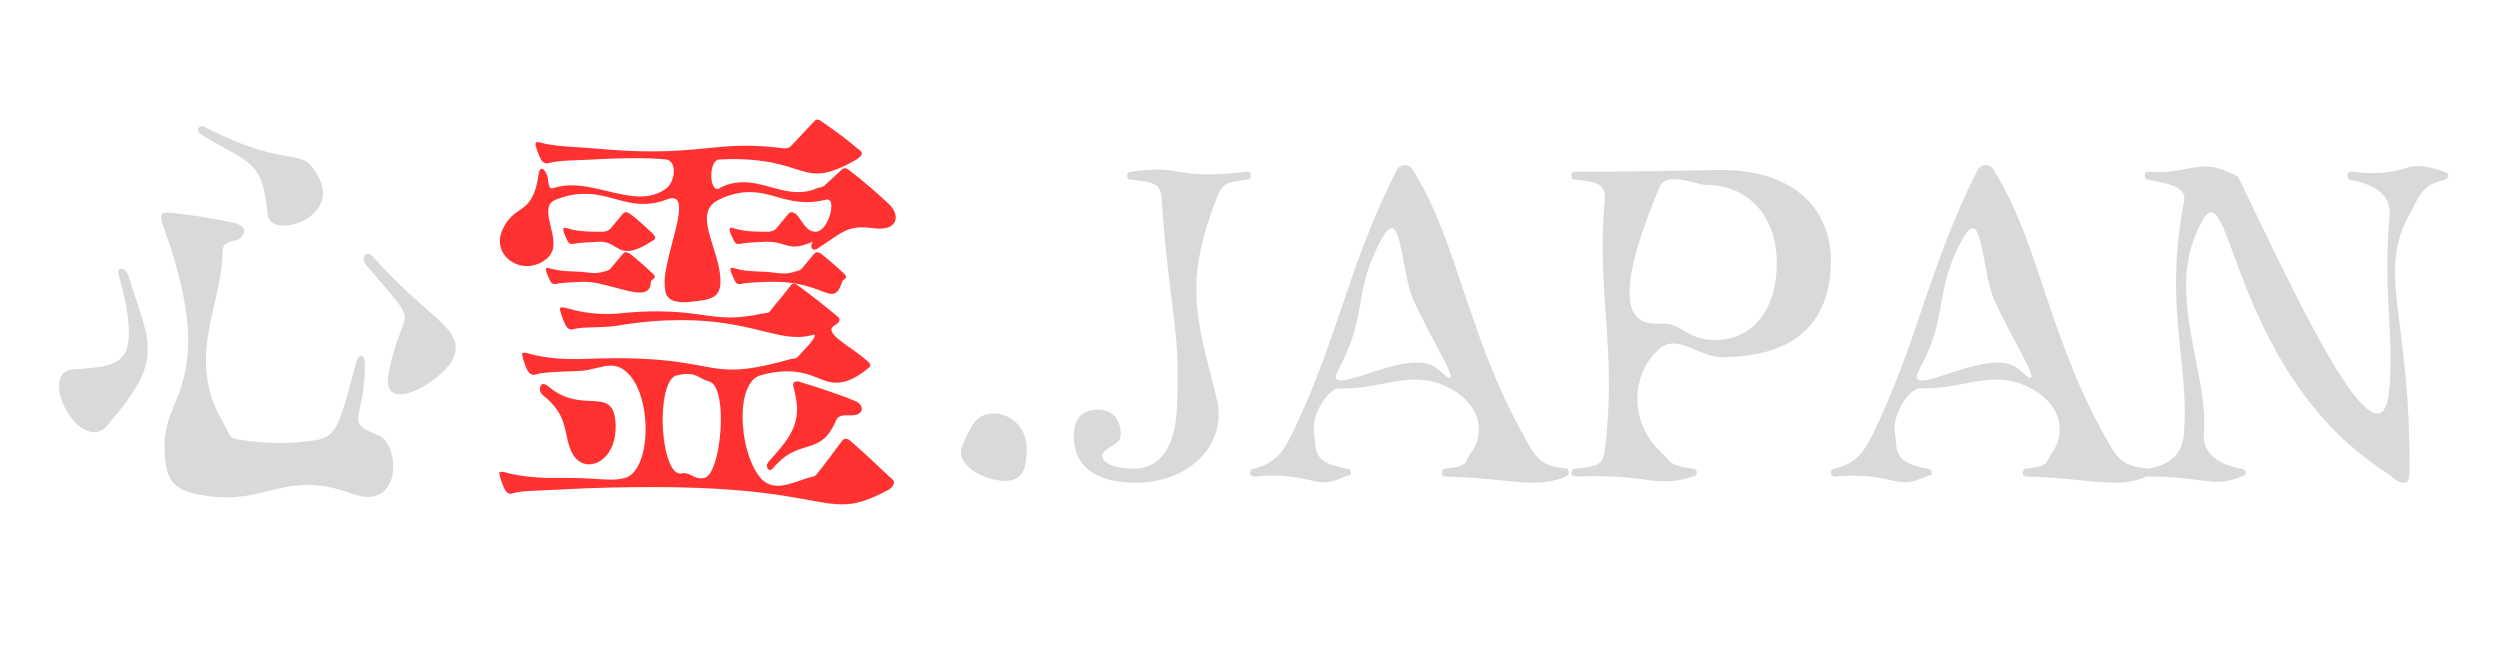 <svg xmlns="http://www.w3.org/2000/svg" xmlns:xlink="http://www.w3.org/1999/xlink" width="238" zoomAndPan="magnify" viewBox="0 0 178.5 46.5" height="62" preserveAspectRatio="xMidYMid meet" version="1.0"><defs><g/></defs><g fill="#d9d9d9" fill-opacity="1"><g transform="translate(2.627, 34.028)"><g><path d="M 9.125 -2.109 C 9.125 0.594 9.938 1.156 12.766 1.453 C 13.047 1.484 13.297 1.484 13.562 1.484 C 15.797 1.484 17.234 0.594 19.344 0.594 C 20.219 0.594 21.203 0.75 22.422 1.188 C 22.891 1.359 23.281 1.453 23.625 1.453 C 24.938 1.453 25.453 0.344 25.453 -0.719 C 25.453 -1.703 25.031 -2.672 24.438 -2.922 C 23.281 -3.391 22.953 -3.609 22.953 -4.125 C 22.953 -4.75 23.406 -5.719 23.438 -7.953 C 23.438 -8.359 23.312 -8.625 23.188 -8.625 C 23.031 -8.625 22.859 -8.422 22.766 -8.016 C 21.641 -3.781 21.422 -2.859 19.969 -2.609 C 19.156 -2.484 18.312 -2.391 17.359 -2.391 C 16.453 -2.391 15.469 -2.484 14.406 -2.641 C 13.656 -2.766 13.812 -3.016 13.266 -3.938 C 12.359 -5.469 12.078 -6.922 12.078 -8.297 C 12.078 -11.016 13.234 -13.5 13.266 -16.016 C 13.266 -16.484 13.406 -16.703 14.156 -16.859 C 14.5 -16.922 14.812 -17.234 14.812 -17.547 C 14.812 -17.766 14.625 -17.984 14.094 -18.109 C 12.516 -18.438 11.109 -18.688 9.531 -18.844 L 9.312 -18.844 C 9 -18.844 8.875 -18.75 8.875 -18.531 C 8.875 -18.344 8.938 -18.109 9.062 -17.797 C 10.375 -14.125 10.812 -11.578 10.812 -9.688 C 10.812 -5.969 9.156 -4.719 9.125 -2.422 Z M 5.094 -3.719 C 7.203 -6.172 7.922 -7.609 7.922 -9.094 C 7.922 -10.531 7.266 -11.984 6.516 -14.406 C 6.422 -14.688 6.203 -14.844 6.031 -14.844 C 5.906 -14.844 5.812 -14.75 5.812 -14.594 C 5.812 -14.531 5.812 -14.469 5.844 -14.406 C 6.359 -12.547 6.578 -11.203 6.578 -10.25 C 6.578 -7.797 5.031 -7.859 2.547 -7.641 C 1.859 -7.578 1.578 -7.078 1.578 -6.484 C 1.578 -5.156 2.828 -3.172 4.094 -3.172 C 4.438 -3.172 4.781 -3.328 5.094 -3.719 Z M 29.812 -8.656 C 29.875 -8.844 29.906 -9.031 29.906 -9.219 C 29.906 -10.812 27.641 -11.609 23.938 -15.766 C 23.844 -15.859 23.75 -15.922 23.656 -15.922 C 23.469 -15.922 23.344 -15.766 23.344 -15.531 C 23.344 -15.406 23.375 -15.281 23.5 -15.125 C 25.609 -12.641 26.266 -12.016 26.266 -11.359 C 26.266 -10.688 25.641 -10 25.125 -7.422 C 25.094 -7.203 25.062 -7.016 25.062 -6.859 C 25.062 -6.141 25.422 -5.875 25.953 -5.875 C 27.234 -5.875 29.5 -7.547 29.812 -8.656 Z M 16.484 -18.719 C 16.516 -18.188 17.016 -17.922 17.641 -17.922 C 18.812 -17.922 20.438 -18.812 20.438 -20.25 C 20.438 -20.578 20.344 -20.953 20.156 -21.328 C 18.812 -23.875 18.344 -21.672 11.984 -24.969 C 11.922 -25 11.859 -25.031 11.797 -25.031 C 11.641 -25.031 11.516 -24.906 11.516 -24.75 C 11.516 -24.625 11.609 -24.5 11.766 -24.406 C 15.312 -22.266 16.109 -22.609 16.484 -18.719 Z M 16.484 -18.719 "/></g></g></g><g fill="#ff3131" fill-opacity="1"><g transform="translate(34.081, 34.028)"><g><path d="M 5.312 0.094 C 4.031 0.094 2.797 -0.062 1.953 -0.312 C 1.828 -0.344 1.766 -0.344 1.703 -0.344 C 1.609 -0.344 1.578 -0.312 1.578 -0.25 C 1.578 -0.188 1.578 -0.125 1.609 -0.031 C 1.703 0.312 1.828 0.656 1.953 0.906 C 2.047 1.094 2.203 1.234 2.391 1.234 C 2.453 1.234 2.484 1.188 2.547 1.188 C 3.172 1 4.469 1 5.688 0.938 C 8.328 0.781 10.594 0.75 12.578 0.75 C 21.547 0.75 23.938 1.984 26.047 1.984 C 27.016 1.984 27.938 1.703 29.375 0.938 C 29.531 0.844 29.75 0.625 29.75 0.406 C 29.75 0.344 29.719 0.281 29.656 0.219 C 28.562 -0.781 27.672 -1.672 26.672 -2.516 C 26.547 -2.641 26.422 -2.703 26.297 -2.703 C 26.203 -2.703 26.109 -2.641 26.016 -2.516 C 25.422 -1.734 24.812 -0.875 24.25 -0.188 C 24.062 0.062 23.875 0 23.594 0.094 C 22.828 0.344 22.109 0.656 21.453 0.656 C 20.984 0.656 20.578 0.5 20.219 0.094 C 19.406 -0.875 18.938 -2.672 18.938 -4.281 C 18.938 -5.719 19.344 -6.984 20.219 -7.234 C 20.984 -7.453 21.609 -7.516 22.141 -7.516 C 23.875 -7.516 24.562 -6.703 25.641 -6.703 C 26.172 -6.703 26.797 -6.891 27.672 -7.547 C 27.797 -7.672 28.062 -7.797 28.062 -7.953 C 28.062 -8.016 28.031 -8.078 27.969 -8.141 C 26.922 -9.125 25.281 -9.906 25.281 -10.5 C 25.281 -10.594 25.344 -10.688 25.484 -10.781 C 25.641 -10.875 25.859 -11.016 25.859 -11.203 C 25.859 -11.266 25.828 -11.328 25.766 -11.391 C 24.719 -12.266 23.719 -13.047 22.922 -13.625 C 22.797 -13.719 22.703 -13.781 22.609 -13.781 C 22.516 -13.781 22.422 -13.719 22.359 -13.625 C 21.828 -12.922 21.297 -12.328 20.922 -11.828 C 20.797 -11.641 20.609 -11.703 20.375 -11.641 C 19.469 -11.453 18.75 -11.359 18.078 -11.359 C 16.484 -11.359 15.344 -11.797 12.859 -11.797 C 12.078 -11.797 11.172 -11.766 10.031 -11.641 C 9.75 -11.609 9.469 -11.609 9.188 -11.609 C 8.047 -11.609 7.047 -11.828 6.297 -12.047 C 6.172 -12.078 6.109 -12.078 6.031 -12.078 C 5.938 -12.078 5.906 -12.047 5.906 -11.984 C 5.906 -11.922 5.906 -11.859 5.938 -11.766 C 6.031 -11.422 6.172 -11.078 6.297 -10.812 C 6.391 -10.625 6.547 -10.5 6.734 -10.5 C 6.797 -10.5 6.828 -10.531 6.891 -10.531 C 7.516 -10.719 8.906 -10.594 10.031 -10.781 C 11.797 -11.078 13.266 -11.172 14.562 -11.172 C 18.938 -11.172 20.953 -9.969 22.828 -9.969 C 23.188 -9.969 23.531 -10 23.875 -10.094 C 23.938 -10.125 23.969 -10.125 24.031 -10.125 C 24.094 -10.125 24.094 -10.094 24.094 -10.062 C 24.094 -9.781 23.188 -8.906 22.922 -8.594 C 22.797 -8.391 22.609 -8.453 22.391 -8.391 C 20.375 -7.828 19.188 -7.641 18.188 -7.641 C 16.141 -7.641 15.062 -8.453 9.875 -8.453 C 9.125 -8.453 8.266 -8.422 7.328 -8.391 L 6.766 -8.391 C 5.531 -8.391 4.406 -8.562 3.578 -8.812 C 3.453 -8.844 3.391 -8.844 3.328 -8.844 C 3.234 -8.844 3.203 -8.812 3.203 -8.75 C 3.203 -8.688 3.203 -8.625 3.234 -8.531 C 3.328 -8.172 3.453 -7.828 3.578 -7.578 C 3.688 -7.391 3.844 -7.266 4.031 -7.266 C 4.094 -7.266 4.125 -7.297 4.188 -7.297 C 4.812 -7.484 6.109 -7.484 7.328 -7.547 C 8.141 -7.578 8.875 -7.922 9.531 -7.922 C 9.875 -7.922 10.219 -7.828 10.562 -7.547 C 11.547 -6.766 12.016 -5 12.016 -3.391 C 12.016 -1.734 11.516 -0.188 10.562 0.094 C 10.188 0.188 9.875 0.219 9.531 0.219 C 8.844 0.219 8.016 0.094 6.328 0.094 Z M 24.125 -17.484 C 23.406 -17.484 23.125 -18.469 22.703 -18.781 C 22.609 -18.844 22.516 -18.875 22.422 -18.875 C 22.359 -18.875 22.297 -18.844 22.234 -18.781 L 21.359 -17.734 C 21.203 -17.547 21.047 -17.516 20.828 -17.484 L 20.469 -17.484 C 19.625 -17.484 19.031 -17.516 18.281 -17.734 C 18.219 -17.766 18.156 -17.766 18.109 -17.766 C 18.016 -17.766 18.016 -17.734 18.016 -17.672 L 18.016 -17.578 C 18.078 -17.297 18.25 -17.016 18.344 -16.797 C 18.438 -16.641 18.531 -16.609 18.625 -16.609 L 18.719 -16.609 C 19.125 -16.703 19.844 -16.734 20.578 -16.766 L 20.734 -16.766 C 21.672 -16.766 22.016 -16.422 22.641 -16.422 C 22.953 -16.422 23.375 -16.516 23.938 -16.766 C 23.969 -16.766 23.906 -16.703 23.906 -16.672 C 23.875 -16.578 23.844 -16.516 23.844 -16.453 C 23.844 -16.297 23.938 -16.203 24.062 -16.203 C 24.156 -16.203 24.219 -16.234 24.312 -16.297 C 25.734 -17.203 26.234 -17.797 27.484 -17.797 C 27.734 -17.797 28 -17.766 28.312 -17.734 C 28.469 -17.703 28.625 -17.703 28.75 -17.703 C 29.5 -17.703 29.875 -18.047 29.875 -18.5 C 29.875 -18.812 29.688 -19.188 29.344 -19.5 C 28.438 -20.344 27.516 -21.141 26.609 -21.828 C 26.453 -21.953 26.359 -22.016 26.234 -22.016 C 26.141 -22.016 26.047 -21.953 25.922 -21.828 L 24.875 -20.859 C 24.625 -20.609 24.469 -20.672 24.219 -20.578 C 23.781 -20.375 23.344 -20.312 22.891 -20.312 C 21.578 -20.312 20.344 -21.016 19 -21.016 C 18.469 -21.016 17.891 -20.922 17.266 -20.578 C 17.203 -20.531 17.172 -20.531 17.141 -20.531 C 16.859 -20.531 16.703 -21.016 16.703 -21.484 C 16.703 -22.047 16.891 -22.641 17.297 -22.641 C 17.609 -22.641 17.891 -22.672 18.156 -22.672 C 21.922 -22.672 22.859 -21.641 24.25 -21.641 C 24.969 -21.641 25.766 -21.891 27.078 -22.641 C 27.203 -22.734 27.453 -22.891 27.453 -23.062 C 27.453 -23.125 27.422 -23.188 27.359 -23.25 C 26.359 -24.094 25.516 -24.719 24.594 -25.344 C 24.469 -25.453 24.375 -25.484 24.281 -25.484 C 24.188 -25.484 24.125 -25.453 24.031 -25.344 L 22.422 -23.625 C 22.297 -23.5 22.172 -23.438 21.984 -23.438 L 21.891 -23.438 C 20.859 -23.562 20 -23.625 19.219 -23.625 C 17.016 -23.625 15.5 -23.219 12.453 -23.219 C 11.328 -23.219 9.969 -23.281 8.266 -23.438 C 6.828 -23.562 5.469 -23.562 4.531 -23.844 C 4.406 -23.875 4.344 -23.875 4.281 -23.875 C 4.188 -23.875 4.156 -23.844 4.156 -23.781 C 4.156 -23.719 4.156 -23.656 4.188 -23.562 C 4.281 -23.219 4.406 -22.922 4.531 -22.672 C 4.625 -22.484 4.781 -22.359 4.969 -22.359 C 5.031 -22.359 5.062 -22.391 5.125 -22.391 C 5.75 -22.578 7.047 -22.578 8.266 -22.641 C 9.344 -22.703 10.438 -22.734 11.391 -22.734 C 12.234 -22.734 12.953 -22.703 13.469 -22.641 C 13.844 -22.609 14.031 -22.234 14.031 -21.797 C 14.031 -21.359 13.812 -20.828 13.5 -20.578 C 12.922 -20.156 12.297 -20 11.641 -20 C 10.094 -20 8.359 -20.797 6.734 -20.797 C 6.297 -20.797 5.812 -20.734 5.375 -20.578 L 5.312 -20.578 C 5.031 -20.578 5.094 -21.266 4.969 -21.547 C 4.844 -21.828 4.719 -21.984 4.594 -21.984 C 4.5 -21.984 4.406 -21.859 4.375 -21.578 C 3.969 -18.625 2.734 -19.5 1.859 -17.766 C 1.703 -17.453 1.609 -17.141 1.609 -16.828 C 1.609 -15.797 2.516 -15.031 3.547 -15.031 C 4.062 -15.031 4.594 -15.219 5.062 -15.656 C 5.344 -15.953 5.438 -16.297 5.438 -16.641 C 5.438 -17.391 5.062 -18.25 5.062 -18.906 C 5.062 -19.312 5.188 -19.625 5.625 -19.781 C 6.422 -20.094 7.078 -20.188 7.703 -20.188 C 9.281 -20.188 10.375 -19.469 11.828 -19.469 C 12.328 -19.469 12.891 -19.531 13.5 -19.781 C 13.656 -19.844 13.812 -19.875 13.938 -19.875 C 14.281 -19.875 14.406 -19.594 14.406 -19.156 C 14.406 -17.953 13.438 -15.469 13.375 -14.031 L 13.375 -13.812 C 13.375 -12.953 13.562 -12.453 14.75 -12.453 C 14.906 -12.453 15.062 -12.453 15.25 -12.484 C 16.766 -12.609 17.359 -12.828 17.359 -13.938 L 17.359 -14.031 C 17.328 -15.531 16.391 -17.203 16.391 -18.406 C 16.391 -19 16.609 -19.469 17.266 -19.781 C 18.109 -20.188 18.844 -20.312 19.469 -20.312 C 20.891 -20.312 21.953 -19.594 23.531 -19.594 C 23.969 -19.594 24.406 -19.656 24.938 -19.781 L 25 -19.781 C 25.188 -19.781 25.281 -19.594 25.281 -19.312 C 25.281 -18.656 24.844 -17.578 24.219 -17.484 Z M 14.469 -0.219 C 13.719 -0.219 13.234 -2.203 13.234 -4.062 C 13.234 -5.625 13.562 -7.078 14.25 -7.234 C 14.562 -7.297 14.781 -7.328 15 -7.328 C 15.734 -7.328 15.922 -6.953 16.547 -6.797 C 17.141 -6.641 17.391 -5.438 17.391 -4.094 C 17.391 -2.266 16.922 -0.094 16.234 0.094 C 16.141 0.125 16.016 0.125 15.953 0.125 C 15.469 0.125 15.219 -0.25 14.719 -0.25 C 14.656 -0.25 14.594 -0.219 14.531 -0.219 Z M 9.875 -3.719 C 9.75 -6.641 7.547 -4.344 5.094 -6.422 C 4.938 -6.547 4.812 -6.609 4.719 -6.609 C 4.562 -6.609 4.469 -6.453 4.469 -6.266 C 4.469 -6.109 4.531 -5.938 4.688 -5.812 C 6.516 -4.344 6.141 -3.172 6.672 -1.891 C 6.953 -1.188 7.453 -0.875 7.984 -0.875 C 8.906 -0.875 9.875 -1.859 9.875 -3.516 Z M 26.703 -4.375 C 27.234 -4.375 27.453 -4.594 27.453 -4.844 C 27.453 -5.031 27.297 -5.281 26.953 -5.406 C 25.828 -5.875 24.156 -6.422 23 -6.766 C 22.922 -6.797 22.859 -6.797 22.828 -6.797 C 22.641 -6.797 22.547 -6.703 22.547 -6.547 C 22.547 -6.484 22.547 -6.453 22.578 -6.391 C 22.734 -5.781 22.828 -5.281 22.828 -4.812 C 22.828 -3.422 22.078 -2.453 20.766 -1.031 C 20.703 -0.938 20.672 -0.844 20.672 -0.781 C 20.672 -0.625 20.766 -0.469 20.891 -0.469 C 20.953 -0.469 21.047 -0.5 21.109 -0.594 C 23.031 -2.891 24.469 -1.328 25.609 -4 C 25.734 -4.281 25.953 -4.375 26.328 -4.375 Z M 23.188 -14.875 C 23.031 -14.688 22.859 -14.688 22.641 -14.625 C 22.359 -14.531 22.141 -14.5 21.891 -14.5 C 21.453 -14.5 21.078 -14.594 20.531 -14.625 C 19.688 -14.656 19.094 -14.656 18.344 -14.875 C 18.281 -14.906 18.219 -14.906 18.188 -14.906 C 18.078 -14.906 18.078 -14.875 18.078 -14.812 L 18.078 -14.719 C 18.156 -14.438 18.312 -14.156 18.406 -13.938 C 18.5 -13.781 18.594 -13.75 18.688 -13.75 L 18.781 -13.75 C 19.188 -13.844 19.906 -13.875 20.641 -13.906 L 21.203 -13.906 C 23.656 -13.906 24.688 -13.047 25.312 -13.047 C 25.641 -13.047 25.828 -13.266 26.047 -13.906 C 26.078 -14.062 26.328 -14.094 26.328 -14.25 C 26.328 -14.312 26.297 -14.375 26.172 -14.5 C 25.641 -15 25 -15.562 24.531 -15.922 C 24.438 -15.984 24.344 -16.016 24.25 -16.016 C 24.188 -16.016 24.125 -15.984 24.062 -15.922 Z M 9.531 -14.875 C 9.375 -14.688 9.219 -14.688 9 -14.625 C 8.781 -14.562 8.594 -14.531 8.391 -14.531 C 8.078 -14.531 7.766 -14.594 7.359 -14.625 C 6.516 -14.656 5.906 -14.656 5.156 -14.875 C 5.094 -14.906 5.031 -14.906 5 -14.906 C 4.906 -14.906 4.906 -14.875 4.906 -14.812 L 4.906 -14.719 C 4.969 -14.438 5.125 -14.156 5.219 -13.938 C 5.312 -13.781 5.406 -13.75 5.5 -13.75 L 5.594 -13.75 C 6 -13.844 6.734 -13.875 7.453 -13.906 L 7.641 -13.906 C 8.938 -13.906 10.594 -13.141 11.609 -13.141 C 12.078 -13.141 12.391 -13.344 12.391 -13.906 C 12.391 -14.062 12.672 -14.094 12.672 -14.25 C 12.672 -14.312 12.641 -14.406 12.516 -14.5 C 11.984 -15 11.359 -15.562 10.875 -15.922 C 10.781 -15.984 10.688 -16.016 10.594 -16.016 C 10.531 -16.016 10.469 -15.984 10.406 -15.922 Z M 8.812 -16.766 C 9.688 -16.766 9.938 -16.109 10.719 -16.109 C 11.109 -16.109 11.609 -16.266 12.391 -16.766 C 12.484 -16.828 12.703 -16.891 12.703 -17.047 C 12.703 -17.141 12.641 -17.234 12.516 -17.359 C 11.984 -17.859 11.359 -18.438 10.875 -18.781 C 10.781 -18.844 10.688 -18.875 10.594 -18.875 C 10.531 -18.875 10.469 -18.844 10.406 -18.781 L 9.531 -17.734 C 9.375 -17.547 9.219 -17.516 9 -17.484 L 8.594 -17.484 C 7.734 -17.484 7.141 -17.516 6.391 -17.734 C 6.328 -17.766 6.266 -17.766 6.234 -17.766 C 6.141 -17.766 6.141 -17.734 6.141 -17.672 L 6.141 -17.578 C 6.203 -17.297 6.359 -17.016 6.453 -16.797 C 6.547 -16.641 6.641 -16.609 6.734 -16.609 L 6.828 -16.609 C 7.234 -16.703 7.953 -16.734 8.688 -16.766 Z M 8.812 -16.766 "/></g></g></g><g fill="#d9d9d9" fill-opacity="1"><g transform="translate(65.536, 34.028)"><g><path d="M 6.203 0.312 C 7.734 0.312 7.766 -1.031 7.766 -2.109 C 7.766 -3.391 6.703 -4.5 5.469 -4.5 C 4.25 -4.5 3.875 -3.875 3.141 -2.109 C 3.078 -1.984 3.078 -1.859 3.078 -1.734 C 3.078 -0.75 4.406 0 5.469 0.219 C 5.75 0.281 6 0.312 6.203 0.312 Z M 6.203 0.312 "/></g></g></g><g fill="#d9d9d9" fill-opacity="1"><g transform="translate(76.478, 34.028)"><g><path d="M 12.547 -21.766 C 11.391 -21.641 10.5 -21.578 9.812 -21.578 C 7.984 -21.578 7.484 -21.922 6.172 -21.922 C 5.688 -21.922 5.094 -21.891 4.312 -21.766 C 4.156 -21.734 4 -21.734 4 -21.516 C 4 -21.266 4.094 -21.234 4.281 -21.203 C 5.938 -21.016 6.391 -20.891 6.453 -19.906 C 6.953 -12.703 7.609 -11.141 7.609 -7.109 C 7.609 -6.422 7.578 -5.656 7.547 -4.812 C 7.359 -0.938 5.344 -0.562 4.531 -0.562 C 3.484 -0.562 2.234 -0.812 2.234 -1.484 C 2.234 -2.078 3.547 -2.203 3.547 -2.984 C 3.547 -4.062 2.984 -4.781 1.891 -4.781 C 0.75 -4.781 0.188 -4.031 0.188 -2.922 C 0.188 -0.812 1.641 0.438 4.625 0.438 C 8.047 0.438 10.531 -1.734 10.531 -4.438 C 10.531 -4.781 10.5 -5.156 10.406 -5.531 C 9.625 -8.688 8.938 -10.875 8.938 -13.344 C 8.938 -15.188 9.344 -17.234 10.406 -19.906 C 10.781 -20.859 10.953 -21.016 12.578 -21.203 C 12.734 -21.234 12.828 -21.266 12.828 -21.516 C 12.828 -21.672 12.734 -21.766 12.609 -21.766 Z M 12.547 -21.766 "/></g></g></g><g fill="#d9d9d9" fill-opacity="1"><g transform="translate(90.345, 34.028)"><g><path d="M 5.625 -6.297 C 7.609 -6.297 9.094 -6.922 10.656 -6.922 C 11.359 -6.922 12.047 -6.828 12.797 -6.484 C 14.438 -5.781 15.25 -4.562 15.25 -3.359 C 15.25 -2.797 15.062 -2.203 14.688 -1.703 C 14.219 -1.031 14.531 -0.75 13.016 -0.594 C 12.672 -0.562 12.609 -0.469 12.609 -0.219 C 12.609 -0.094 12.734 0 12.891 0 C 15.766 0.062 17.641 0.438 19.156 0.438 C 20 0.438 20.734 0.312 21.422 0 C 21.516 -0.062 21.672 -0.094 21.672 -0.281 C 21.672 -0.5 21.609 -0.562 21.391 -0.594 C 20.25 -0.688 19.531 -1.031 19 -1.953 C 14.531 -9.469 13.875 -16.391 10.719 -21.578 C 10.531 -21.922 10.375 -22.234 9.969 -22.234 C 9.531 -22.234 9.406 -21.953 9.25 -21.641 C 5.812 -14.688 5.188 -9.875 1.953 -3.141 C 1.328 -1.828 0.75 -0.969 -0.812 -0.562 C -1.031 -0.5 -1.094 -0.469 -1.094 -0.219 C -1.094 -0.031 -0.844 0 -0.688 0 C -0.188 -0.062 0.219 -0.062 0.594 -0.062 C 2.547 -0.062 3.297 0.406 4.219 0.406 C 4.625 0.406 5.062 0.281 5.688 0 C 5.844 -0.094 6.109 -0.031 6.109 -0.219 C 6.109 -0.469 6.078 -0.5 5.812 -0.562 C 3.359 -1.031 3.656 -1.766 3.484 -3.109 C 3.453 -3.203 3.453 -3.328 3.453 -3.422 C 3.453 -4.781 4.625 -6.328 5.25 -6.297 Z M 13.234 -7.141 C 13.234 -7.109 13.203 -7.047 13.141 -7.047 C 13.047 -7.047 12.797 -7.234 12.359 -7.641 C 11.984 -7.984 11.453 -8.141 10.812 -8.141 C 8.938 -8.141 6.359 -6.859 5.406 -6.859 C 5.156 -6.859 5.031 -6.953 5.031 -7.141 C 5.031 -7.234 5.094 -7.422 5.219 -7.641 C 7.359 -11.547 6.203 -13.141 8.328 -17.016 C 8.625 -17.516 8.844 -17.734 9.031 -17.734 C 9.75 -17.734 9.844 -14.188 10.594 -12.547 C 11.703 -10.156 13.234 -7.672 13.234 -7.141 Z M 13.234 -7.141 "/></g></g></g><g fill="#d9d9d9" fill-opacity="1"><g transform="translate(111.129, 34.028)"><g><path d="M 11.703 -21.891 C 9.469 -21.859 6.203 -21.766 1.391 -21.766 C 1.188 -21.766 1.062 -21.734 1.062 -21.516 C 1.062 -21.234 1.188 -21.203 1.359 -21.203 C 2.828 -21.047 3.453 -20.859 3.453 -20.031 L 3.453 -19.844 C 3.359 -18.656 3.297 -17.547 3.297 -16.484 C 3.297 -13.047 3.75 -10.062 3.75 -6.547 C 3.75 -5.094 3.656 -3.547 3.453 -1.859 C 3.328 -0.906 2.984 -0.719 1.359 -0.562 C 1.156 -0.531 1.062 -0.469 1.062 -0.25 C 1.062 -0.062 1.234 0 1.391 0 C 1.891 -0.031 2.359 -0.031 2.797 -0.031 C 5.469 -0.031 6.578 0.344 7.766 0.344 C 8.328 0.344 8.938 0.25 9.75 0 C 9.875 -0.062 10.031 -0.062 10.031 -0.25 C 10.031 -0.469 9.875 -0.562 9.781 -0.562 C 8.047 -0.75 8.141 -1.094 7.359 -1.859 C 6.328 -2.828 5.781 -4.219 5.781 -5.562 C 5.781 -6.891 6.297 -8.203 7.359 -9.125 C 7.672 -9.406 7.984 -9.5 8.328 -9.5 C 9.406 -9.5 10.562 -8.531 11.797 -8.531 C 16.797 -8.531 19.594 -10.781 19.594 -15.438 C 19.594 -19.094 16.953 -21.891 11.797 -21.891 Z M 7.078 -10.922 C 5.719 -10.922 5.219 -11.797 5.219 -13.141 C 5.219 -15.094 6.266 -18.047 7.359 -20.672 C 7.547 -21.109 7.953 -21.234 8.422 -21.234 C 9.25 -21.234 10.25 -20.828 10.656 -20.828 C 13.688 -20.828 15.734 -18.594 15.734 -15.281 C 15.734 -11.734 13.875 -9.75 11.328 -9.75 C 9.344 -9.75 9 -10.922 7.609 -10.922 Z M 7.078 -10.922 "/></g></g></g><g fill="#d9d9d9" fill-opacity="1"><g transform="translate(131.819, 34.028)"><g><path d="M 5.625 -6.297 C 7.609 -6.297 9.094 -6.922 10.656 -6.922 C 11.359 -6.922 12.047 -6.828 12.797 -6.484 C 14.438 -5.781 15.25 -4.562 15.25 -3.359 C 15.25 -2.797 15.062 -2.203 14.688 -1.703 C 14.219 -1.031 14.531 -0.75 13.016 -0.594 C 12.672 -0.562 12.609 -0.469 12.609 -0.219 C 12.609 -0.094 12.734 0 12.891 0 C 15.766 0.062 17.641 0.438 19.156 0.438 C 20 0.438 20.734 0.312 21.422 0 C 21.516 -0.062 21.672 -0.094 21.672 -0.281 C 21.672 -0.5 21.609 -0.562 21.391 -0.594 C 20.25 -0.688 19.531 -1.031 19 -1.953 C 14.531 -9.469 13.875 -16.391 10.719 -21.578 C 10.531 -21.922 10.375 -22.234 9.969 -22.234 C 9.531 -22.234 9.406 -21.953 9.25 -21.641 C 5.812 -14.688 5.188 -9.875 1.953 -3.141 C 1.328 -1.828 0.75 -0.969 -0.812 -0.562 C -1.031 -0.5 -1.094 -0.469 -1.094 -0.219 C -1.094 -0.031 -0.844 0 -0.688 0 C -0.188 -0.062 0.219 -0.062 0.594 -0.062 C 2.547 -0.062 3.297 0.406 4.219 0.406 C 4.625 0.406 5.062 0.281 5.688 0 C 5.844 -0.094 6.109 -0.031 6.109 -0.219 C 6.109 -0.469 6.078 -0.5 5.812 -0.562 C 3.359 -1.031 3.656 -1.766 3.484 -3.109 C 3.453 -3.203 3.453 -3.328 3.453 -3.422 C 3.453 -4.781 4.625 -6.328 5.25 -6.297 Z M 13.234 -7.141 C 13.234 -7.109 13.203 -7.047 13.141 -7.047 C 13.047 -7.047 12.797 -7.234 12.359 -7.641 C 11.984 -7.984 11.453 -8.141 10.812 -8.141 C 8.938 -8.141 6.359 -6.859 5.406 -6.859 C 5.156 -6.859 5.031 -6.953 5.031 -7.141 C 5.031 -7.234 5.094 -7.422 5.219 -7.641 C 7.359 -11.547 6.203 -13.141 8.328 -17.016 C 8.625 -17.516 8.844 -17.734 9.031 -17.734 C 9.75 -17.734 9.844 -14.188 10.594 -12.547 C 11.703 -10.156 13.234 -7.672 13.234 -7.141 Z M 13.234 -7.141 "/></g></g></g><g fill="#d9d9d9" fill-opacity="1"><g transform="translate(152.603, 34.028)"><g><path d="M 19.438 -1 C 19.438 -7.984 18.406 -11.672 18.406 -14.594 C 18.406 -16.078 18.656 -17.328 19.438 -18.719 C 20.062 -19.844 20.25 -20.828 21.891 -21.172 C 22.047 -21.234 22.203 -21.266 22.203 -21.516 C 22.203 -21.703 22.047 -21.703 21.922 -21.766 C 21.047 -22.078 20.469 -22.172 20.031 -22.172 C 19.094 -22.172 18.719 -21.672 16.891 -21.672 C 16.453 -21.672 15.922 -21.703 15.281 -21.766 L 15.219 -21.766 C 15.125 -21.766 15 -21.703 15 -21.516 C 15 -21.234 15.156 -21.203 15.25 -21.172 C 16.828 -20.891 18.016 -20.188 18.016 -18.906 L 18.016 -18.719 C 17.891 -17.234 17.859 -16.016 17.859 -14.938 C 17.859 -12.391 18.078 -10.75 18.078 -8.594 C 18.078 -7.953 18.078 -7.234 18.016 -6.453 C 17.922 -5.094 17.609 -4.5 17.141 -4.5 C 15.125 -4.5 10.312 -14.969 7.266 -21.266 C 7.109 -21.609 6.766 -21.578 6.422 -21.766 C 5.844 -22.047 5.344 -22.141 4.844 -22.141 C 3.844 -22.141 2.891 -21.734 1.547 -21.734 C 1.297 -21.734 1.062 -21.734 0.812 -21.766 C 0.656 -21.766 0.531 -21.734 0.531 -21.516 C 0.531 -21.266 0.625 -21.234 0.781 -21.203 C 2.016 -20.922 3.359 -20.797 3.359 -19.844 C 3.359 -19.781 3.328 -19.688 3.328 -19.625 C 2.922 -17.453 2.766 -15.562 2.766 -13.875 C 2.766 -10.281 3.391 -7.516 3.391 -4.562 C 3.391 -4.062 3.359 -3.547 3.328 -3.047 C 3.203 -1.672 2.484 -0.875 0.781 -0.562 C 0.656 -0.531 0.531 -0.469 0.531 -0.25 C 0.531 -0.062 0.656 0 0.812 0 C 3.578 0 4.656 0.375 5.688 0.375 C 6.234 0.375 6.734 0.281 7.453 0 C 7.609 -0.062 7.734 -0.062 7.734 -0.25 C 7.734 -0.469 7.609 -0.531 7.422 -0.562 C 5.875 -0.844 4.75 -1.578 4.75 -2.859 L 4.75 -3.047 C 4.781 -3.297 4.781 -3.516 4.781 -3.781 C 4.781 -6.828 3.484 -10.25 3.484 -13.594 C 3.484 -15.25 3.812 -16.891 4.75 -18.438 C 4.938 -18.75 5.094 -18.875 5.281 -18.875 C 6.828 -18.875 7.953 -6.609 17.734 -0.312 C 18.25 0 18.469 0.438 19.094 0.438 C 19.438 0.438 19.438 -0.219 19.438 -0.594 Z M 19.438 -1 "/></g></g></g></svg>